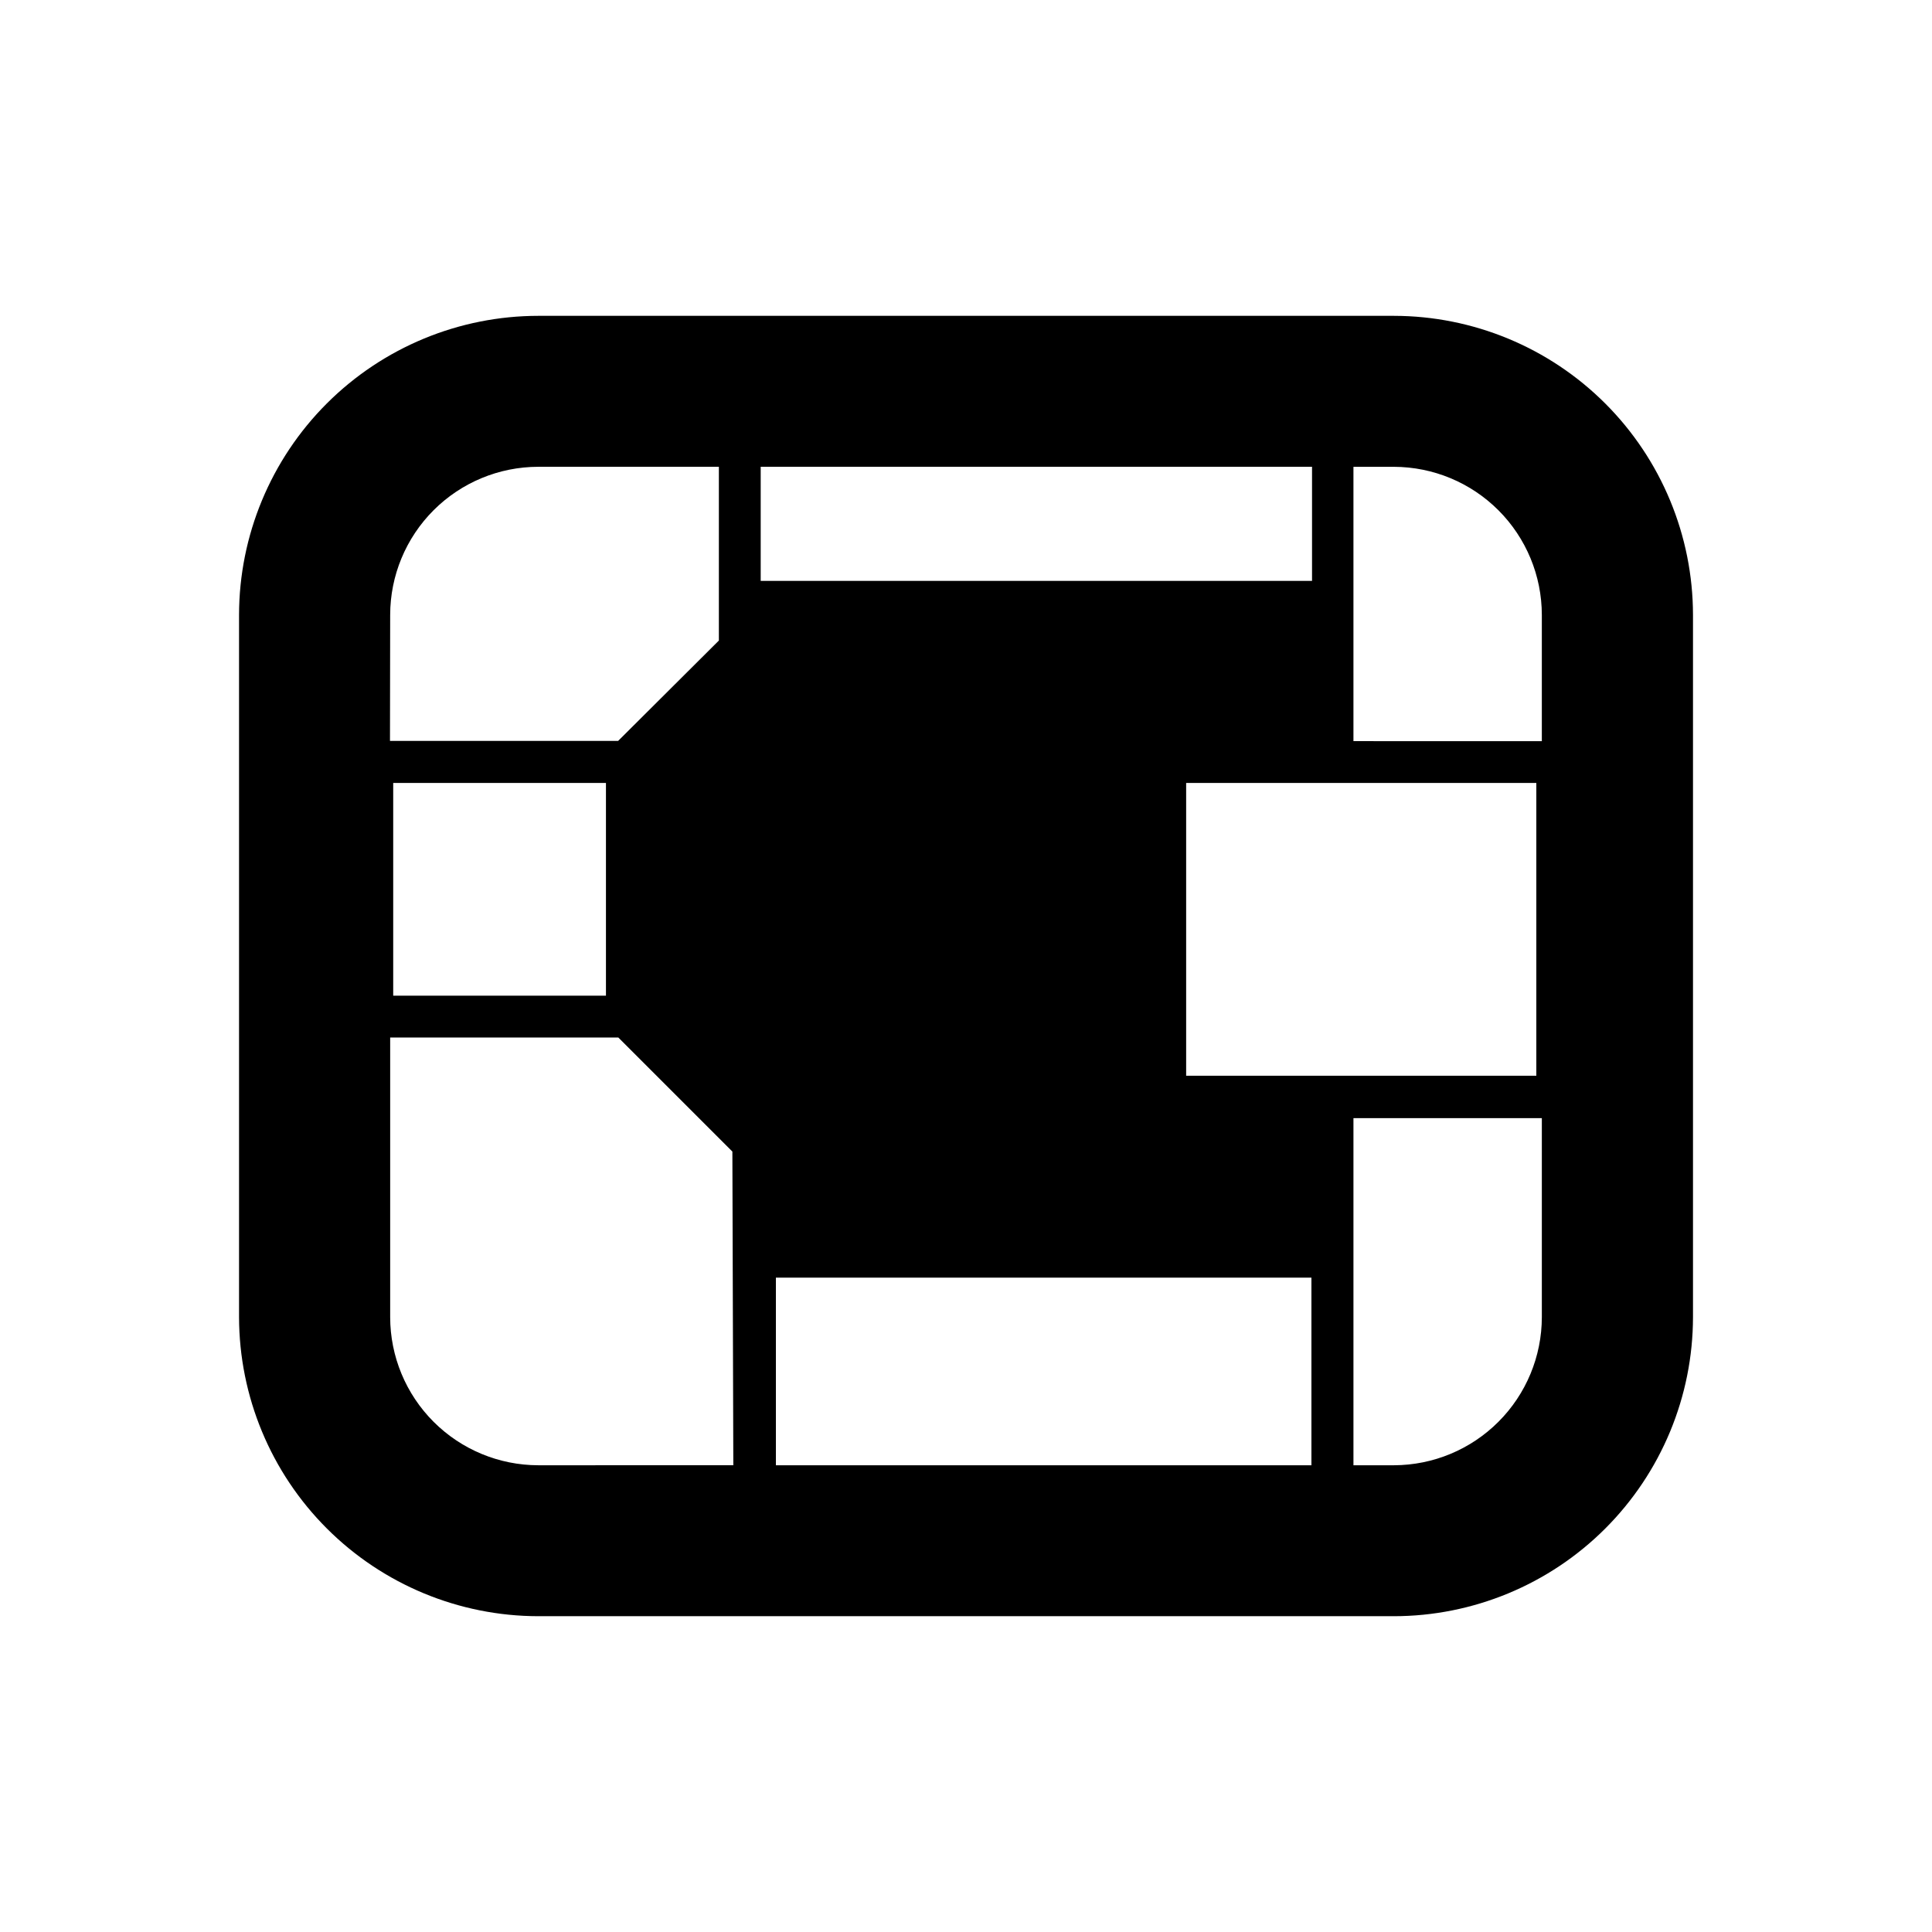 <?xml version="1.0" encoding="UTF-8"?>
<!-- Uploaded to: ICON Repo, www.iconrepo.com, Generator: ICON Repo Mixer Tools -->
<svg fill="#000000" width="800px" height="800px" version="1.1" viewBox="144 144 512 512" xmlns="http://www.w3.org/2000/svg">
 <path d="m513.41 227.7h-226.71c-21.027 0-41.195 8.348-56.074 23.207-14.875 14.859-23.25 35.016-23.277 56.043v186.11c0.043 21.016 8.41 41.156 23.277 56.012 14.863 14.855 35.008 23.211 56.023 23.238h226.71c21.02-0.012 41.172-8.363 56.039-23.223 14.867-14.859 23.234-35.008 23.262-56.027v-186.11c-0.027-21.012-8.387-41.152-23.242-56.008-14.855-14.855-34.996-23.215-56.008-23.242zm-266.01 79.25c0.012-10.406 4.152-20.379 11.512-27.738 7.356-7.356 17.332-11.496 27.734-11.508h47.863v46.047l-26.703 26.602h-60.457zm57.184 44.535v56.379h-56.379v-56.379zm33.754 180.82-51.691 0.004c-10.402-0.016-20.379-4.156-27.734-11.512-7.359-7.356-11.5-17.332-11.512-27.738v-74.109h60.457l30.23 30.23zm7.254-264.6h146.11v30.23h-146.11zm205.55 83.785v77.586h-92.801v-77.586zm-59.602 180.82h-141.92v-49.727h141.92zm61.062-39.246v-0.004c-0.012 10.398-4.144 20.363-11.492 27.719-7.344 7.359-17.309 11.504-27.703 11.531h-10.73v-91.996h49.926zm0-152.65-49.926-0.004v-72.699h10.73c10.395 0.027 20.359 4.172 27.703 11.527 7.348 7.356 11.48 17.32 11.492 27.719z"/>
</svg>